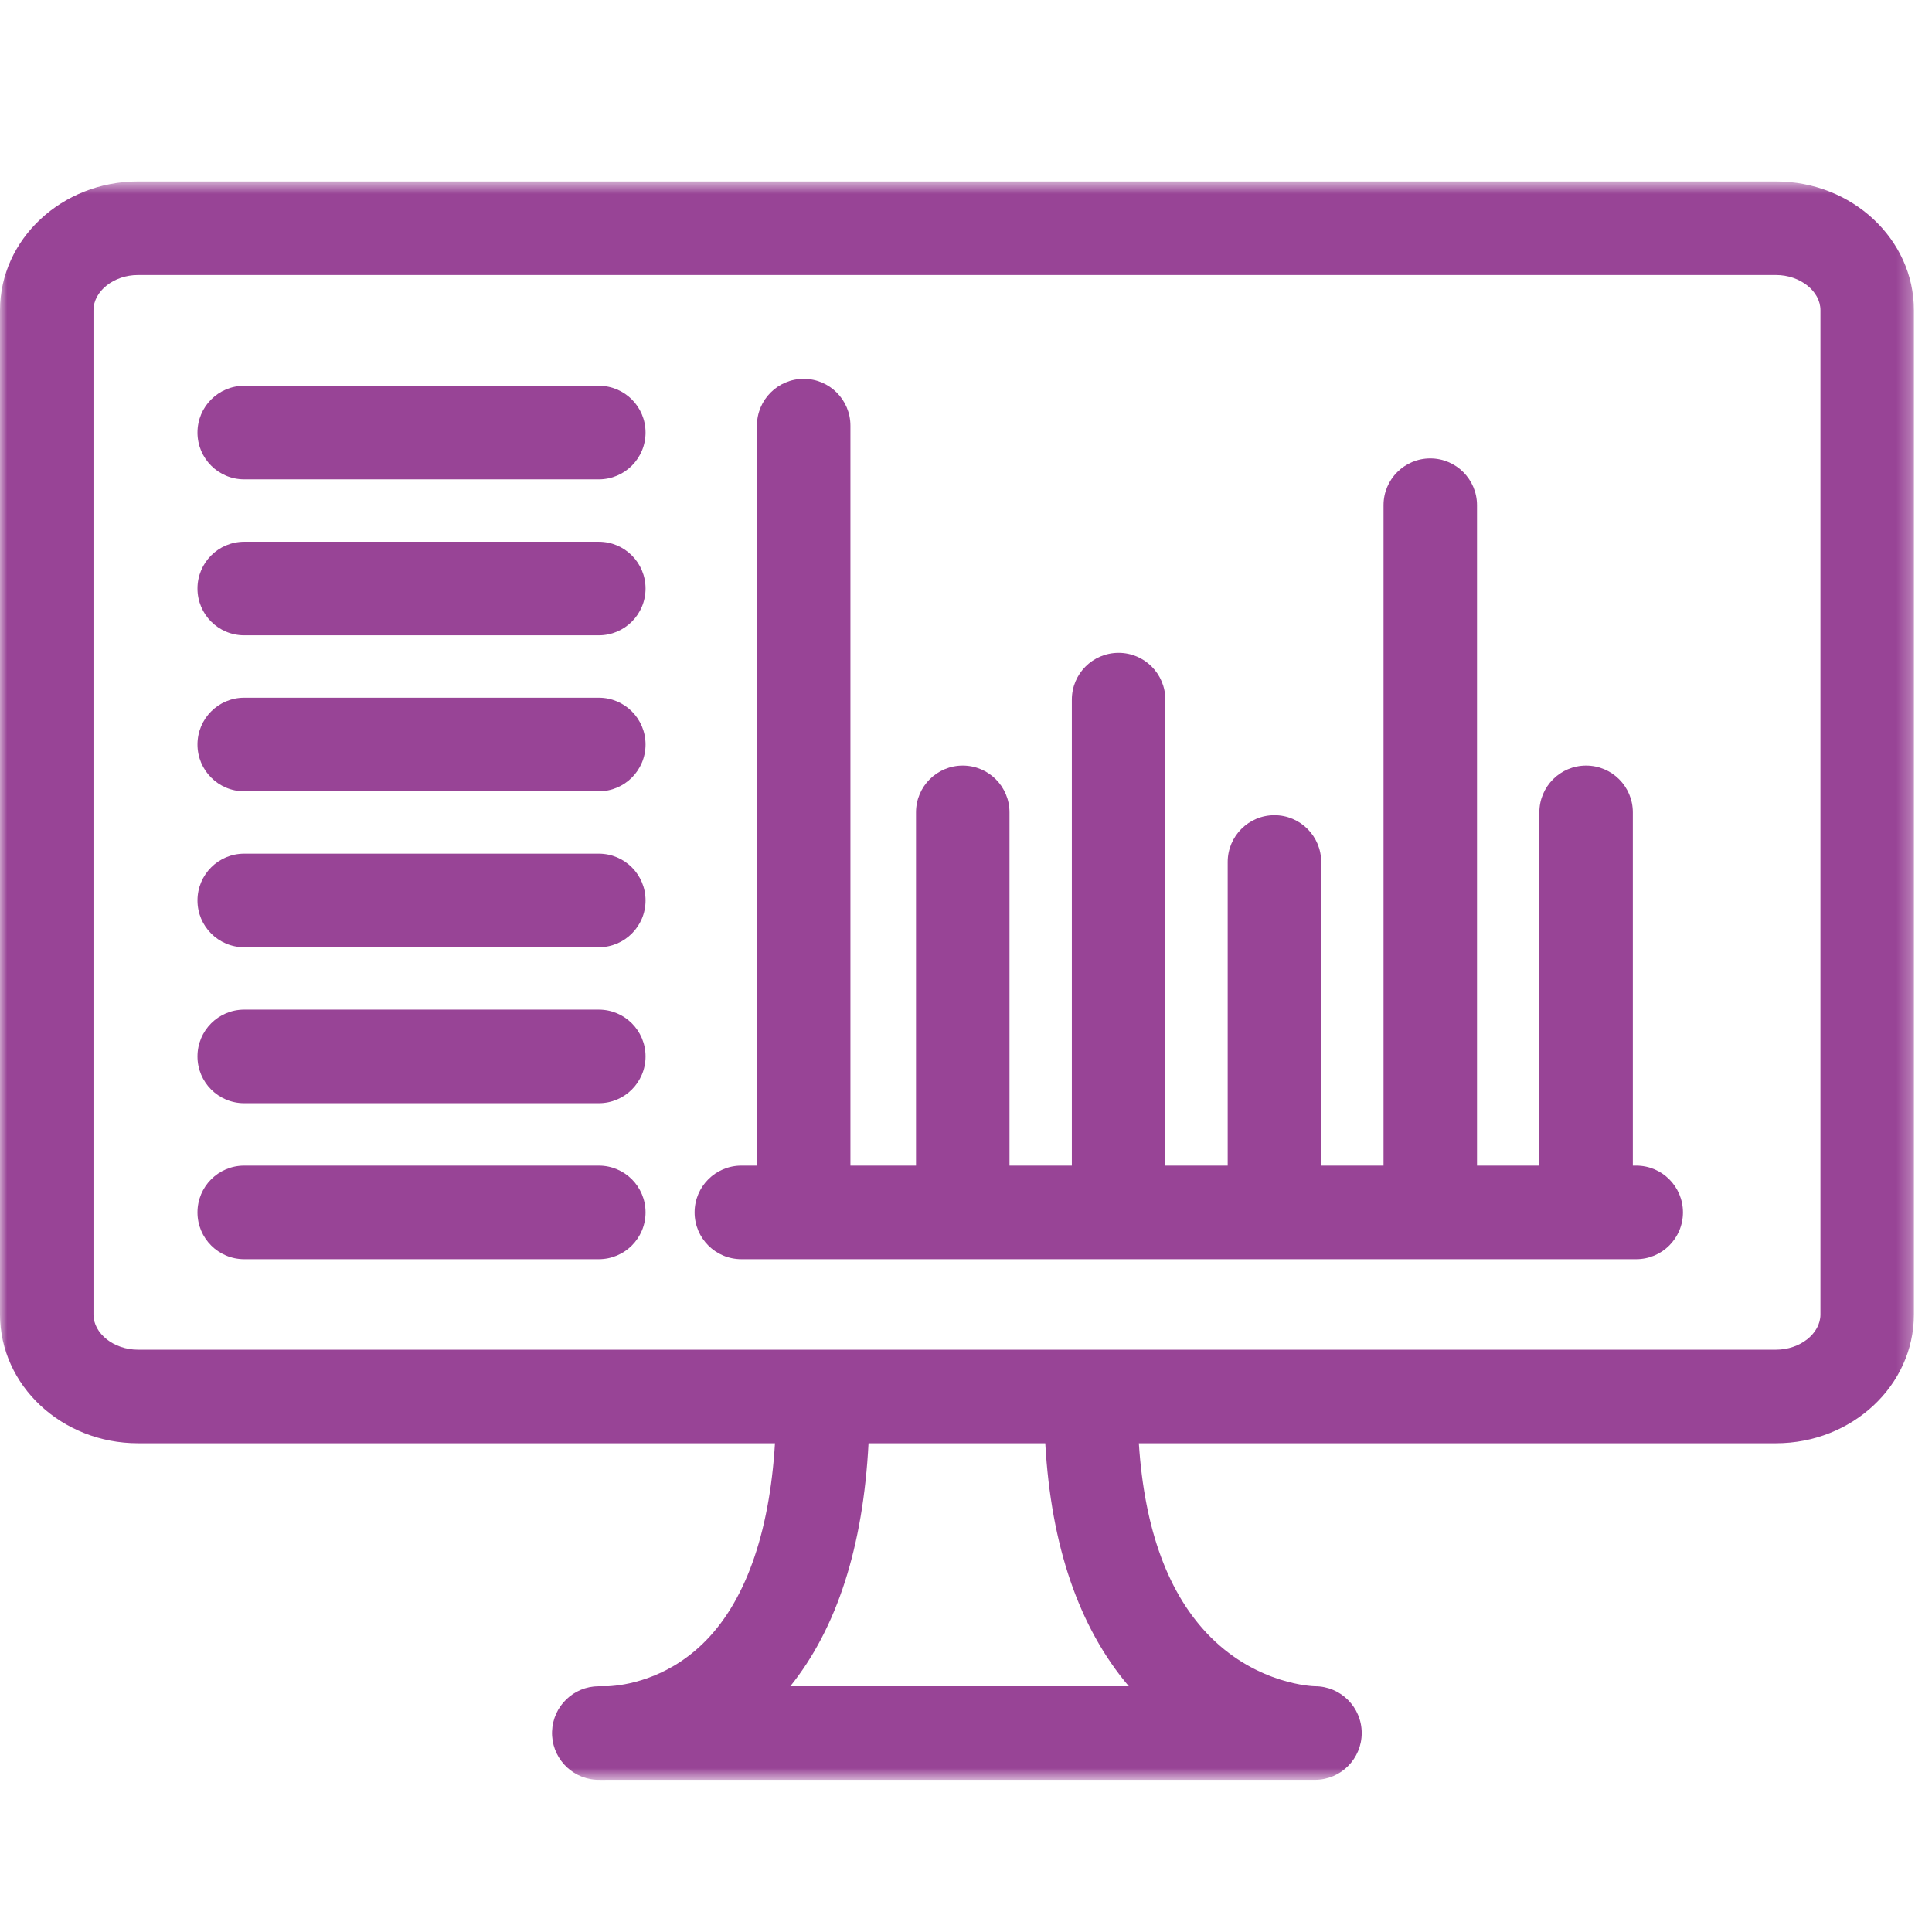 <?xml version="1.0" encoding="UTF-8"?>
<svg width="135px" height="135px" viewBox="0 0 135 135" version="1.1" xmlns="http://www.w3.org/2000/svg" xmlns:xlink="http://www.w3.org/1999/xlink">
    <!-- Generator: Sketch 56.3 (81716) - https://sketch.com -->
    <title>reporterP135</title>
    <desc>Created with Sketch.</desc>
    <defs>
        <polygon id="path-1" points="0 1.63 133.737 1.63 133.737 113.32 0 113.32"></polygon>
    </defs>
    <g id="reporter" stroke="none" stroke-width="1" fill="none" fill-rule="evenodd">
        <g id="Group-18" transform="translate(0, 10.5)">
            <path d="M114.332,70.949 L114.096,70.949 L114.096,46.265 C114.096,44.458 112.635,42.996 110.83,42.996 C109.025,42.996 107.564,44.458 107.564,46.265 L107.564,70.949 L103.207,70.949 L103.207,24.801 C103.207,22.997 101.744,21.532 99.941,21.532 C98.136,21.532 96.675,22.997 96.675,24.801 L96.675,70.949 L92.318,70.949 L92.318,49.732 C92.318,47.927 90.857,46.463 89.052,46.463 C87.249,46.463 85.786,47.927 85.786,49.732 L85.786,70.949 L81.429,70.949 L81.429,38.387 C81.429,36.58 79.967,35.118 78.162,35.118 C76.359,35.118 74.896,36.58 74.896,38.387 L74.896,70.949 L70.539,70.949 L70.539,46.265 C70.539,44.458 69.078,42.996 67.273,42.996 C65.47,42.996 64.007,44.458 64.007,46.265 L64.007,70.949 L59.424,70.949 L59.424,19.242 C59.424,17.437 57.962,15.973 56.157,15.973 C54.354,15.973 52.891,17.437 52.891,19.242 L52.891,70.949 L51.803,70.949 C50,70.949 48.536,72.411 48.536,74.218 C48.536,76.024 50,77.487 51.803,77.487 L114.332,77.487 C116.137,77.487 117.598,76.024 117.598,74.218 C117.598,72.411 116.137,70.949 114.332,70.949" id="Fill-1" fill="#984496"></path>
            <path d="M41.842,16.457 L17.065,16.457 C15.26,16.457 13.799,17.919 13.799,19.726 C13.799,21.532 15.26,22.995 17.065,22.995 L41.842,22.995 C43.647,22.995 45.108,21.532 45.108,19.726 C45.108,17.919 43.647,16.457 41.842,16.457" id="Fill-3" fill="#984496"></path>
            <path d="M41.842,27.355 L17.065,27.355 C15.26,27.355 13.799,28.818 13.799,30.624 C13.799,32.431 15.26,33.893 17.065,33.893 L41.842,33.893 C43.647,33.893 45.108,32.431 45.108,30.624 C45.108,28.818 43.647,27.355 41.842,27.355" id="Fill-5" fill="#984496"></path>
            <path d="M41.842,38.254 L17.065,38.254 C15.26,38.254 13.799,39.716 13.799,41.523 C13.799,43.329 15.26,44.792 17.065,44.792 L41.842,44.792 C43.647,44.792 45.108,43.329 45.108,41.523 C45.108,39.716 43.647,38.254 41.842,38.254" id="Fill-7" fill="#984496"></path>
            <path d="M41.842,49.152 L17.065,49.152 C15.26,49.152 13.799,50.614 13.799,52.421 C13.799,54.227 15.26,55.69 17.065,55.69 L41.842,55.69 C43.647,55.69 45.108,54.227 45.108,52.421 C45.108,50.614 43.647,49.152 41.842,49.152" id="Fill-9" fill="#984496"></path>
            <path d="M41.842,60.05 L17.065,60.05 C15.26,60.05 13.799,61.513 13.799,63.319 C13.799,65.126 15.26,66.588 17.065,66.588 L41.842,66.588 C43.647,66.588 45.108,65.126 45.108,63.319 C45.108,61.513 43.647,60.05 41.842,60.05" id="Fill-11" fill="#984496"></path>
            <path d="M41.842,70.949 L17.065,70.949 C15.26,70.949 13.799,72.411 13.799,74.218 C13.799,76.024 15.26,77.487 17.065,77.487 L41.842,77.487 C43.647,77.487 45.108,76.024 45.108,74.218 C45.108,72.411 43.647,70.949 41.842,70.949" id="Fill-13" fill="#984496"></path>
            <g id="Group-17" transform="translate(0, 0.55)">
                <mask id="mask-2" fill="white">
                    <use xlink:href="#path-1"></use>
                </mask>
                <g id="Clip-16"></g>
                <path d="M127.205,80.803 C127.205,82.135 125.783,83.262 124.102,83.262 L9.637,83.262 C7.954,83.262 6.532,82.135 6.532,80.803 L6.532,10.625 C6.532,9.294 7.954,8.167 9.637,8.167 L124.102,8.167 C125.783,8.167 127.205,9.294 127.205,10.625 L127.205,80.803 Z M78.877,106.778 L73.163,106.778 L60.56,106.778 L55.223,106.778 C58.487,102.716 60.314,97.019 60.689,89.799 L73.039,89.799 C73.442,96.971 75.395,102.67 78.877,106.778 L78.877,106.778 Z M124.102,1.629 L9.637,1.629 C4.324,1.629 -0,5.665 -0,10.625 L-0,80.803 C-0,85.763 4.324,89.799 9.637,89.799 L54.152,89.799 C53.762,96.193 52.023,101.02 49.059,103.851 C46.481,106.318 43.609,106.719 42.516,106.778 L41.839,106.778 C40.08,106.778 38.636,108.173 38.575,109.933 C38.514,111.694 39.857,113.185 41.612,113.309 C41.649,113.311 41.815,113.32 42.085,113.32 C42.183,113.32 42.294,113.318 42.42,113.316 L60.56,113.316 L73.163,113.316 L91.885,113.316 C91.887,113.313 91.891,113.316 91.893,113.316 C93.696,113.311 95.153,111.845 95.151,110.042 C95.146,108.238 93.685,106.778 91.885,106.778 L91.872,106.778 C91.763,106.776 87.92,106.664 84.601,103.354 C81.653,100.412 79.97,95.858 79.578,89.799 L124.102,89.799 C129.415,89.799 133.737,85.763 133.737,80.803 L133.737,10.625 C133.737,5.665 129.415,1.629 124.102,1.629 L124.102,1.629 Z" id="Fill-15" fill="#984496" mask="url(#mask-2)"></path>
            </g>
        </g>
    </g>
</svg>